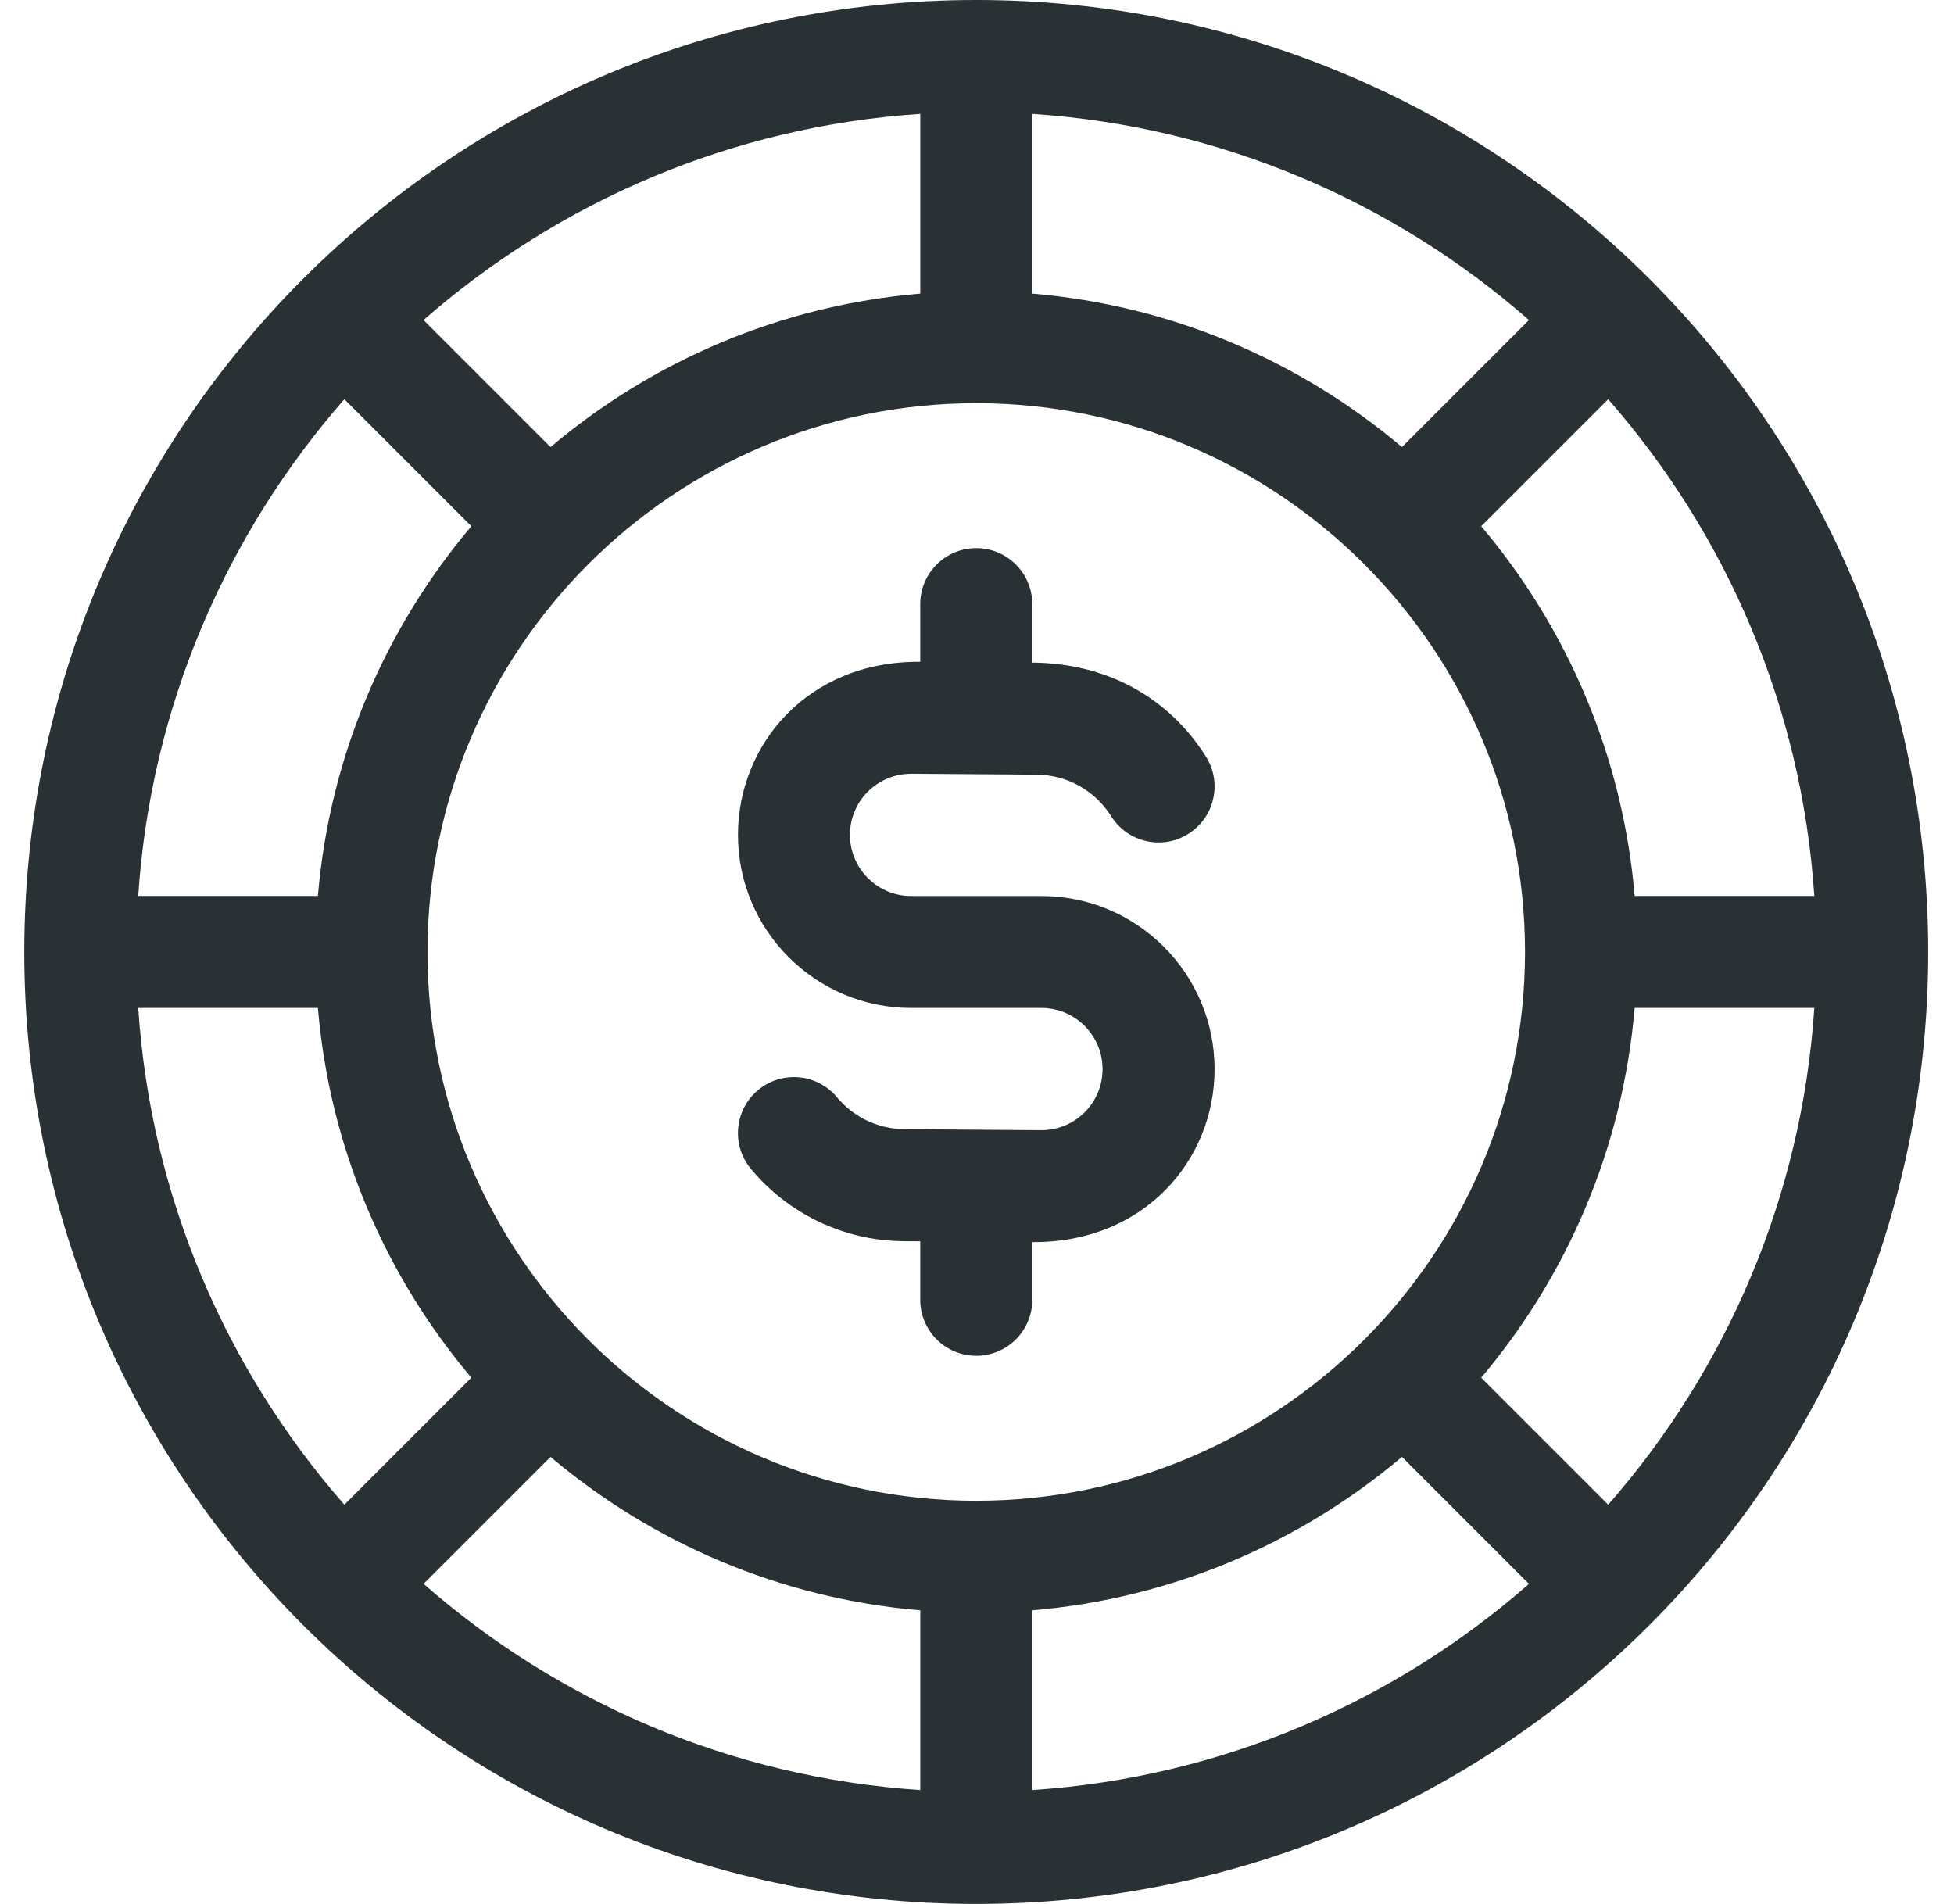 <svg width="39" height="38" viewBox="0 0 39 38" fill="none" xmlns="http://www.w3.org/2000/svg">
<path fill-rule="evenodd" clip-rule="evenodd" d="M19.485 0C29.979 0 38.485 8.505 38.485 19C38.485 29.494 29.98 38 19.485 38C8.992 38 0.485 29.495 0.485 19C0.485 8.506 8.991 0 19.485 0ZM6.345 20.118H2.759C3.009 23.901 4.519 27.344 6.873 30.032L9.408 27.497C7.694 25.468 6.581 22.916 6.345 20.118ZM6.873 7.968L9.408 10.503C7.694 12.533 6.581 15.084 6.345 17.882H2.759C3.009 14.1 4.519 10.656 6.873 7.968ZM32.626 17.882H36.212C35.962 14.1 34.452 10.656 32.098 7.968L29.563 10.503C31.277 12.533 32.39 15.084 32.626 17.882ZM19.485 29.953C13.446 29.953 8.532 25.04 8.532 19C8.532 12.96 13.446 8.047 19.485 8.047C25.525 8.047 30.438 12.96 30.438 19C30.438 25.04 25.525 29.953 19.485 29.953ZM20.603 5.86C23.401 6.096 25.953 7.209 27.982 8.923L30.517 6.388C27.829 4.034 24.386 2.524 20.603 2.273V5.86ZM18.368 5.86C15.57 6.096 13.018 7.209 10.988 8.923L8.453 6.388C11.141 4.034 14.585 2.524 18.368 2.273V5.86ZM18.368 32.14C15.57 31.904 13.018 30.791 10.988 29.078L8.454 31.612C11.141 33.966 14.585 35.476 18.368 35.727V32.14ZM20.603 32.14C23.401 31.904 25.953 30.791 27.982 29.078L30.517 31.613C27.83 33.966 24.386 35.476 20.603 35.727V32.14H20.603ZM32.626 20.118C32.39 22.916 31.277 25.468 29.563 27.497L32.098 30.032C34.452 27.344 35.962 23.901 36.212 20.118H32.626Z" fill="#2A3135"/>
<path d="M20.786 17.883H18.183C17.511 17.883 16.964 17.335 16.964 16.663C16.964 15.996 17.5 15.443 18.193 15.443L20.69 15.461C21.292 15.466 21.845 15.771 22.169 16.278L22.182 16.298C22.515 16.819 23.206 16.971 23.726 16.638C24.246 16.306 24.398 15.615 24.066 15.095L24.052 15.073C23.355 13.984 22.17 13.237 20.603 13.225V12.058C20.603 11.44 20.102 10.94 19.485 10.94C18.868 10.94 18.367 11.44 18.367 12.058V13.209C16.106 13.192 14.729 14.876 14.729 16.663C14.729 18.568 16.279 20.118 18.184 20.118H20.787C21.459 20.118 22.006 20.665 22.006 21.338C22.006 22.004 21.47 22.559 20.777 22.557L18.053 22.537C17.53 22.533 17.039 22.301 16.705 21.9C16.31 21.425 15.605 21.361 15.131 21.756C14.657 22.151 14.592 22.856 14.988 23.33C15.744 24.238 16.855 24.764 18.036 24.773L18.367 24.775V25.943C18.367 26.56 18.868 27.06 19.485 27.06C20.102 27.06 20.603 26.56 20.603 25.943V24.791C22.839 24.808 24.242 23.15 24.242 21.338C24.241 19.432 22.692 17.883 20.786 17.883V17.883Z" fill="#2A3135"/>
</svg>

